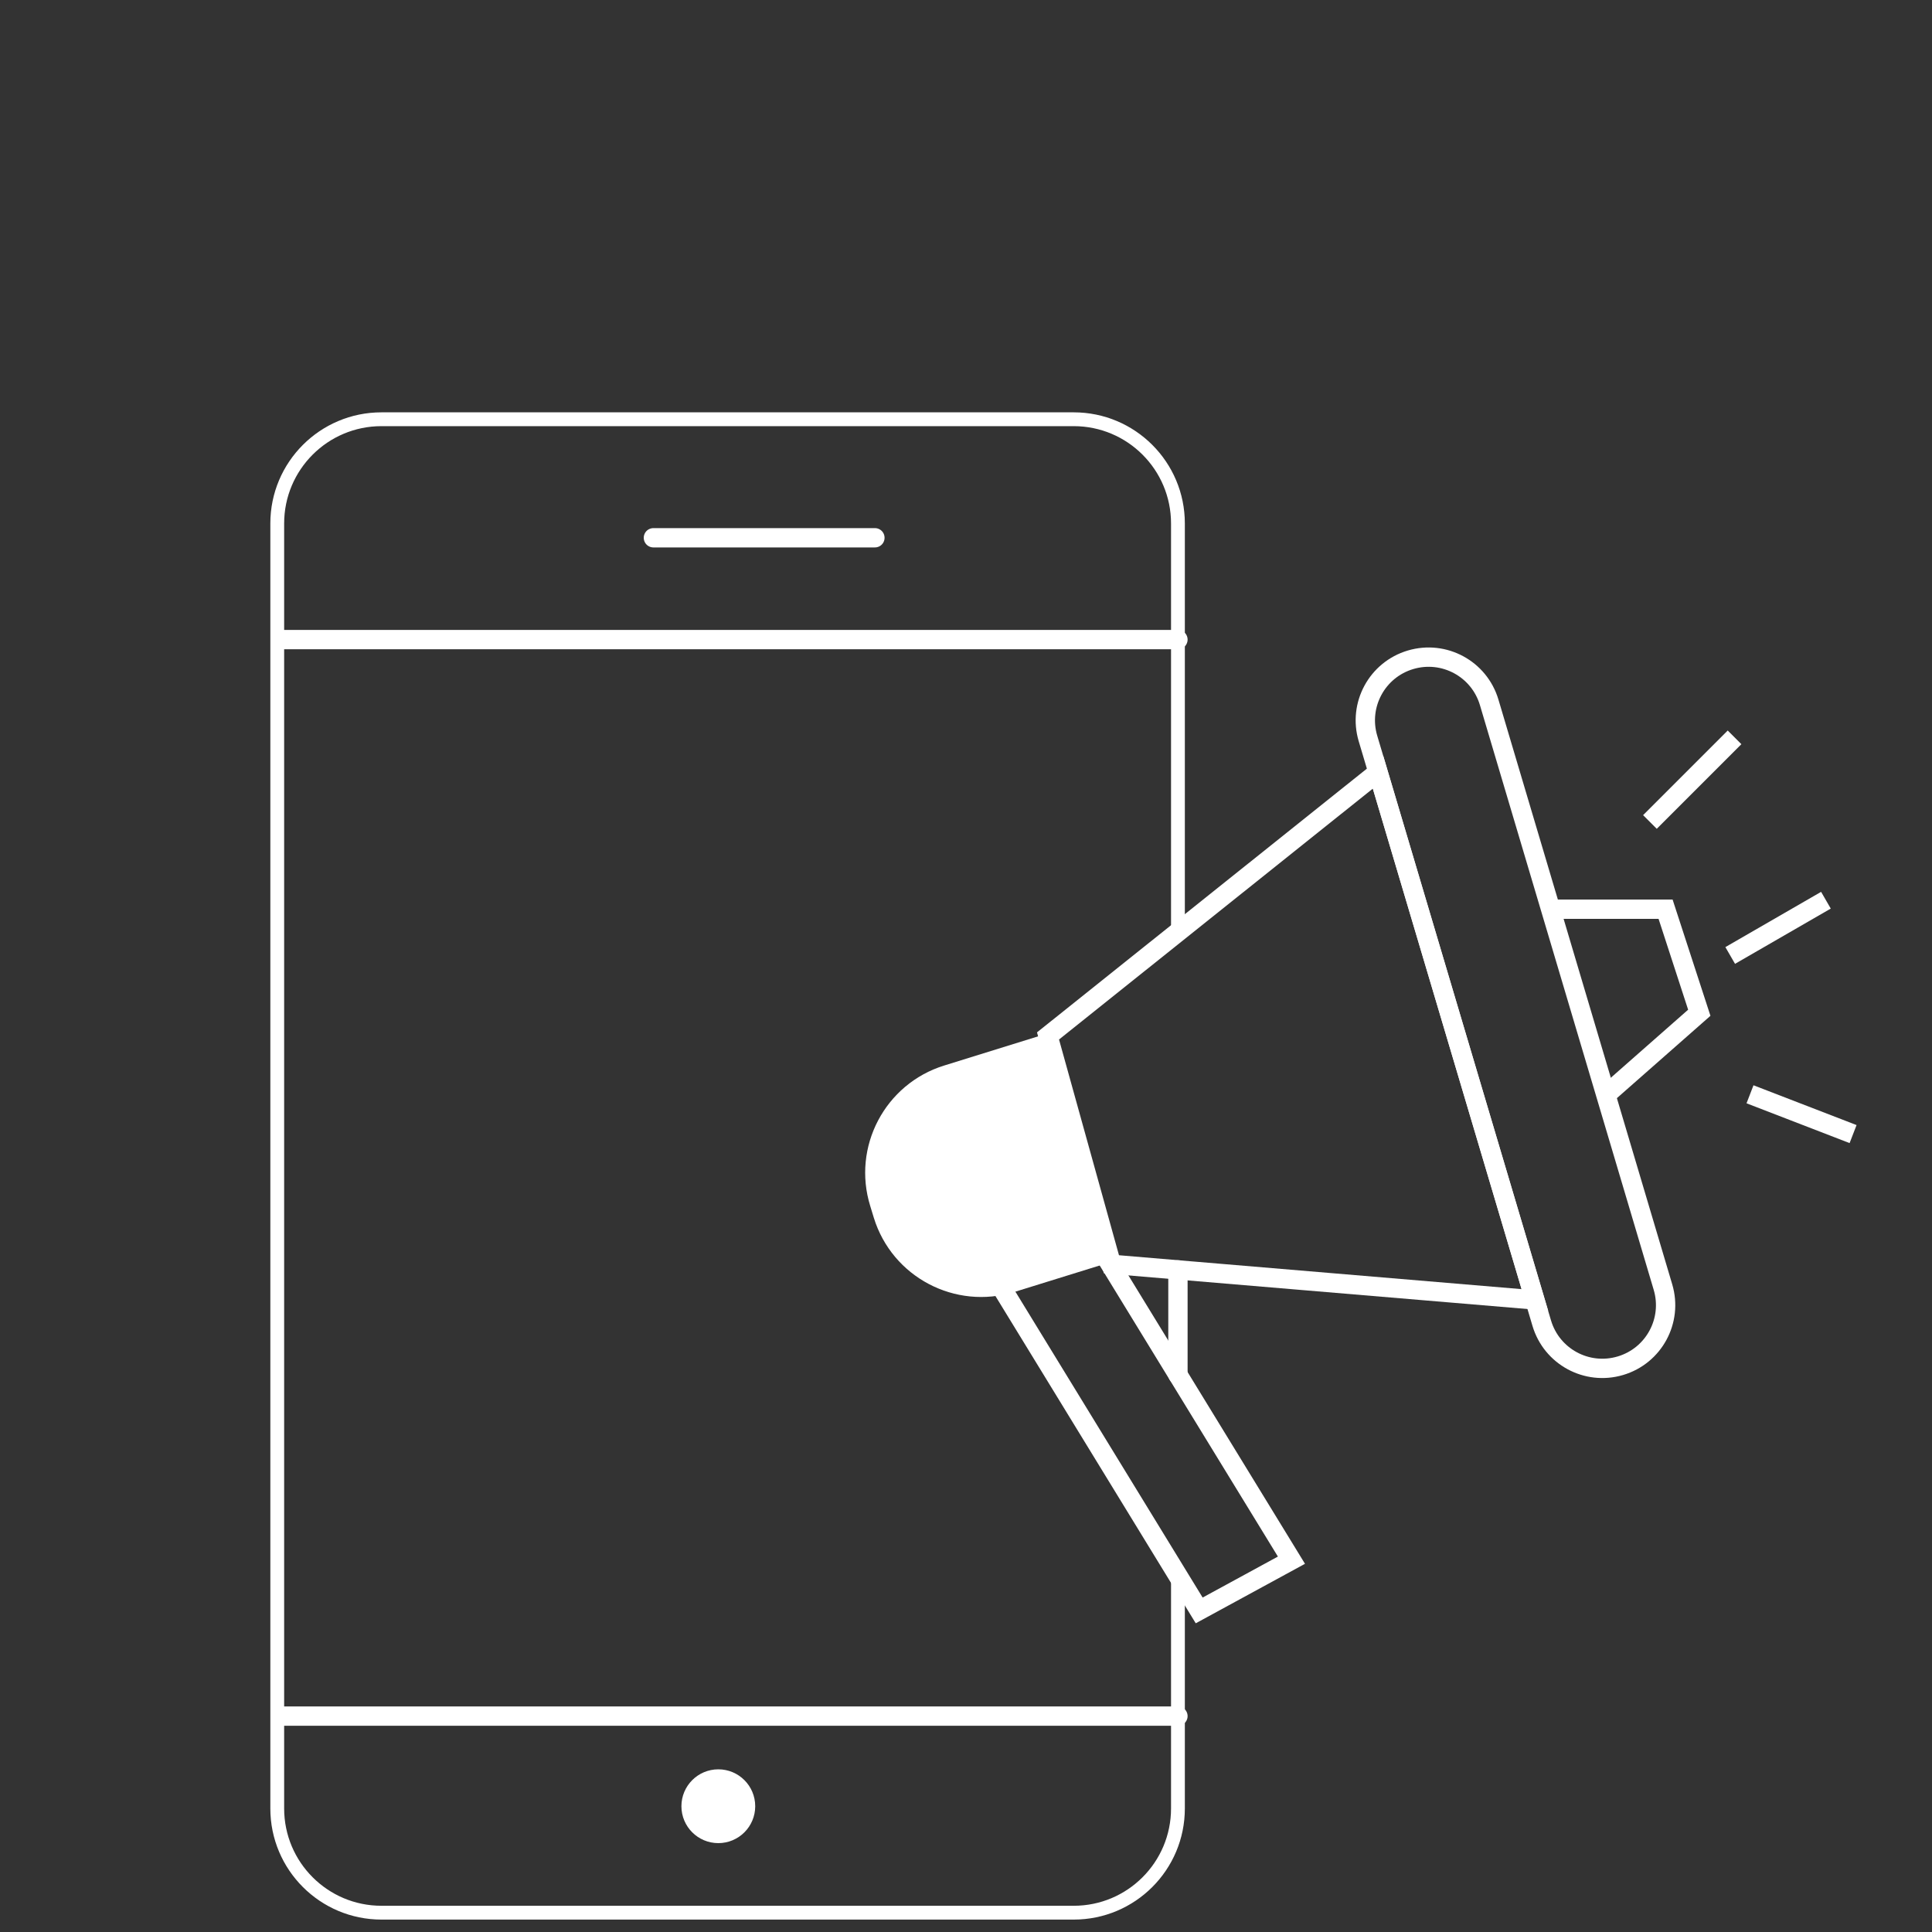 <?xml version="1.0" encoding="UTF-8"?>
<svg id="Layer_1" data-name="Layer 1" xmlns="http://www.w3.org/2000/svg" viewBox="0 0 200 200">
  <rect x="0" y="0" width="200" height="200" fill="#333333" stroke="none"/>
  <defs>
    <style>
      .cls-1 {
        stroke-width: 1.43px;
      }

      .cls-1, .cls-2, .cls-3 {
        fill: none;
        stroke: #fff;
      }

      .cls-1, .cls-3 {
        stroke-miterlimit: 10;
      }

      .cls-4 {
        fill: #fff;
      }

      .cls-2 {
        stroke-linecap: round;
        stroke-linejoin: round;
      }

      .cls-2, .cls-3 {
        stroke-width: 2px;
      }
    </style>
  </defs>
  <line class="cls-2" x1="121.94" y1="142.32" x2="121.94" y2="131.46"/>
  <path class="cls-1" d="M121.94,163.1v24.11c0,5.96-4.83,10.79-10.79,10.79H39.49c-5.96,0-10.79-4.83-10.79-10.79V54.19c0-5.96,4.83-10.79,10.79-10.79h71.66c5.96,0,10.79,4.83,10.79,10.79v42.3"/>
  <g>
    <path class="cls-3" d="M167.74,141.38h0c-3.47,1.03-7.11-.94-8.14-4.41l-16.95-57.04-1.04-3.49c-1.03-3.47.94-7.11,4.41-8.14h0c3.47-1.03,7.11.94,8.14,4.41l17.99,60.53c1.03,3.47-.94,7.11-4.41,8.14Z"/>
    <polygon class="cls-3" points="108.49 107.24 115.06 130.88 158.89 134.57 142.65 79.93 108.49 107.24"/>
    <path class="cls-4" d="M109.05,106.79l-11.3,3.51c-6.14,1.9-9.57,8.42-7.66,14.56l.37,1.21c1.9,6.14,8.42,9.57,14.56,7.67l9.99-3.1-5.95-23.84Z"/>
    <polyline class="cls-3" points="114.38 129.97 133.69 161.51 124.14 166.71 103.53 133.04"/>
    <polyline class="cls-3" points="160.52 94.12 172.42 94.12 175.91 104.84 166.24 113.35"/>
    <line class="cls-3" x1="179.56" y1="76.33" x2="170.8" y2="85.09"/>
    <line class="cls-3" x1="189.02" y1="93.19" x2="179.11" y2="98.91"/>
    <line class="cls-3" x1="191.83" y1="117.4" x2="181.16" y2="113.28"/>
  </g>
  <line class="cls-2" x1="67.64" y1="55.67" x2="90.57" y2="55.67"/>
  <line class="cls-2" x1="29.09" y1="66.21" x2="121.94" y2="66.21"/>
  <circle class="cls-4" cx="74.36" cy="186.98" r="3.82"/>
  <line class="cls-2" x1="29.09" y1="177.65" x2="121.94" y2="177.65"/>
</svg>
